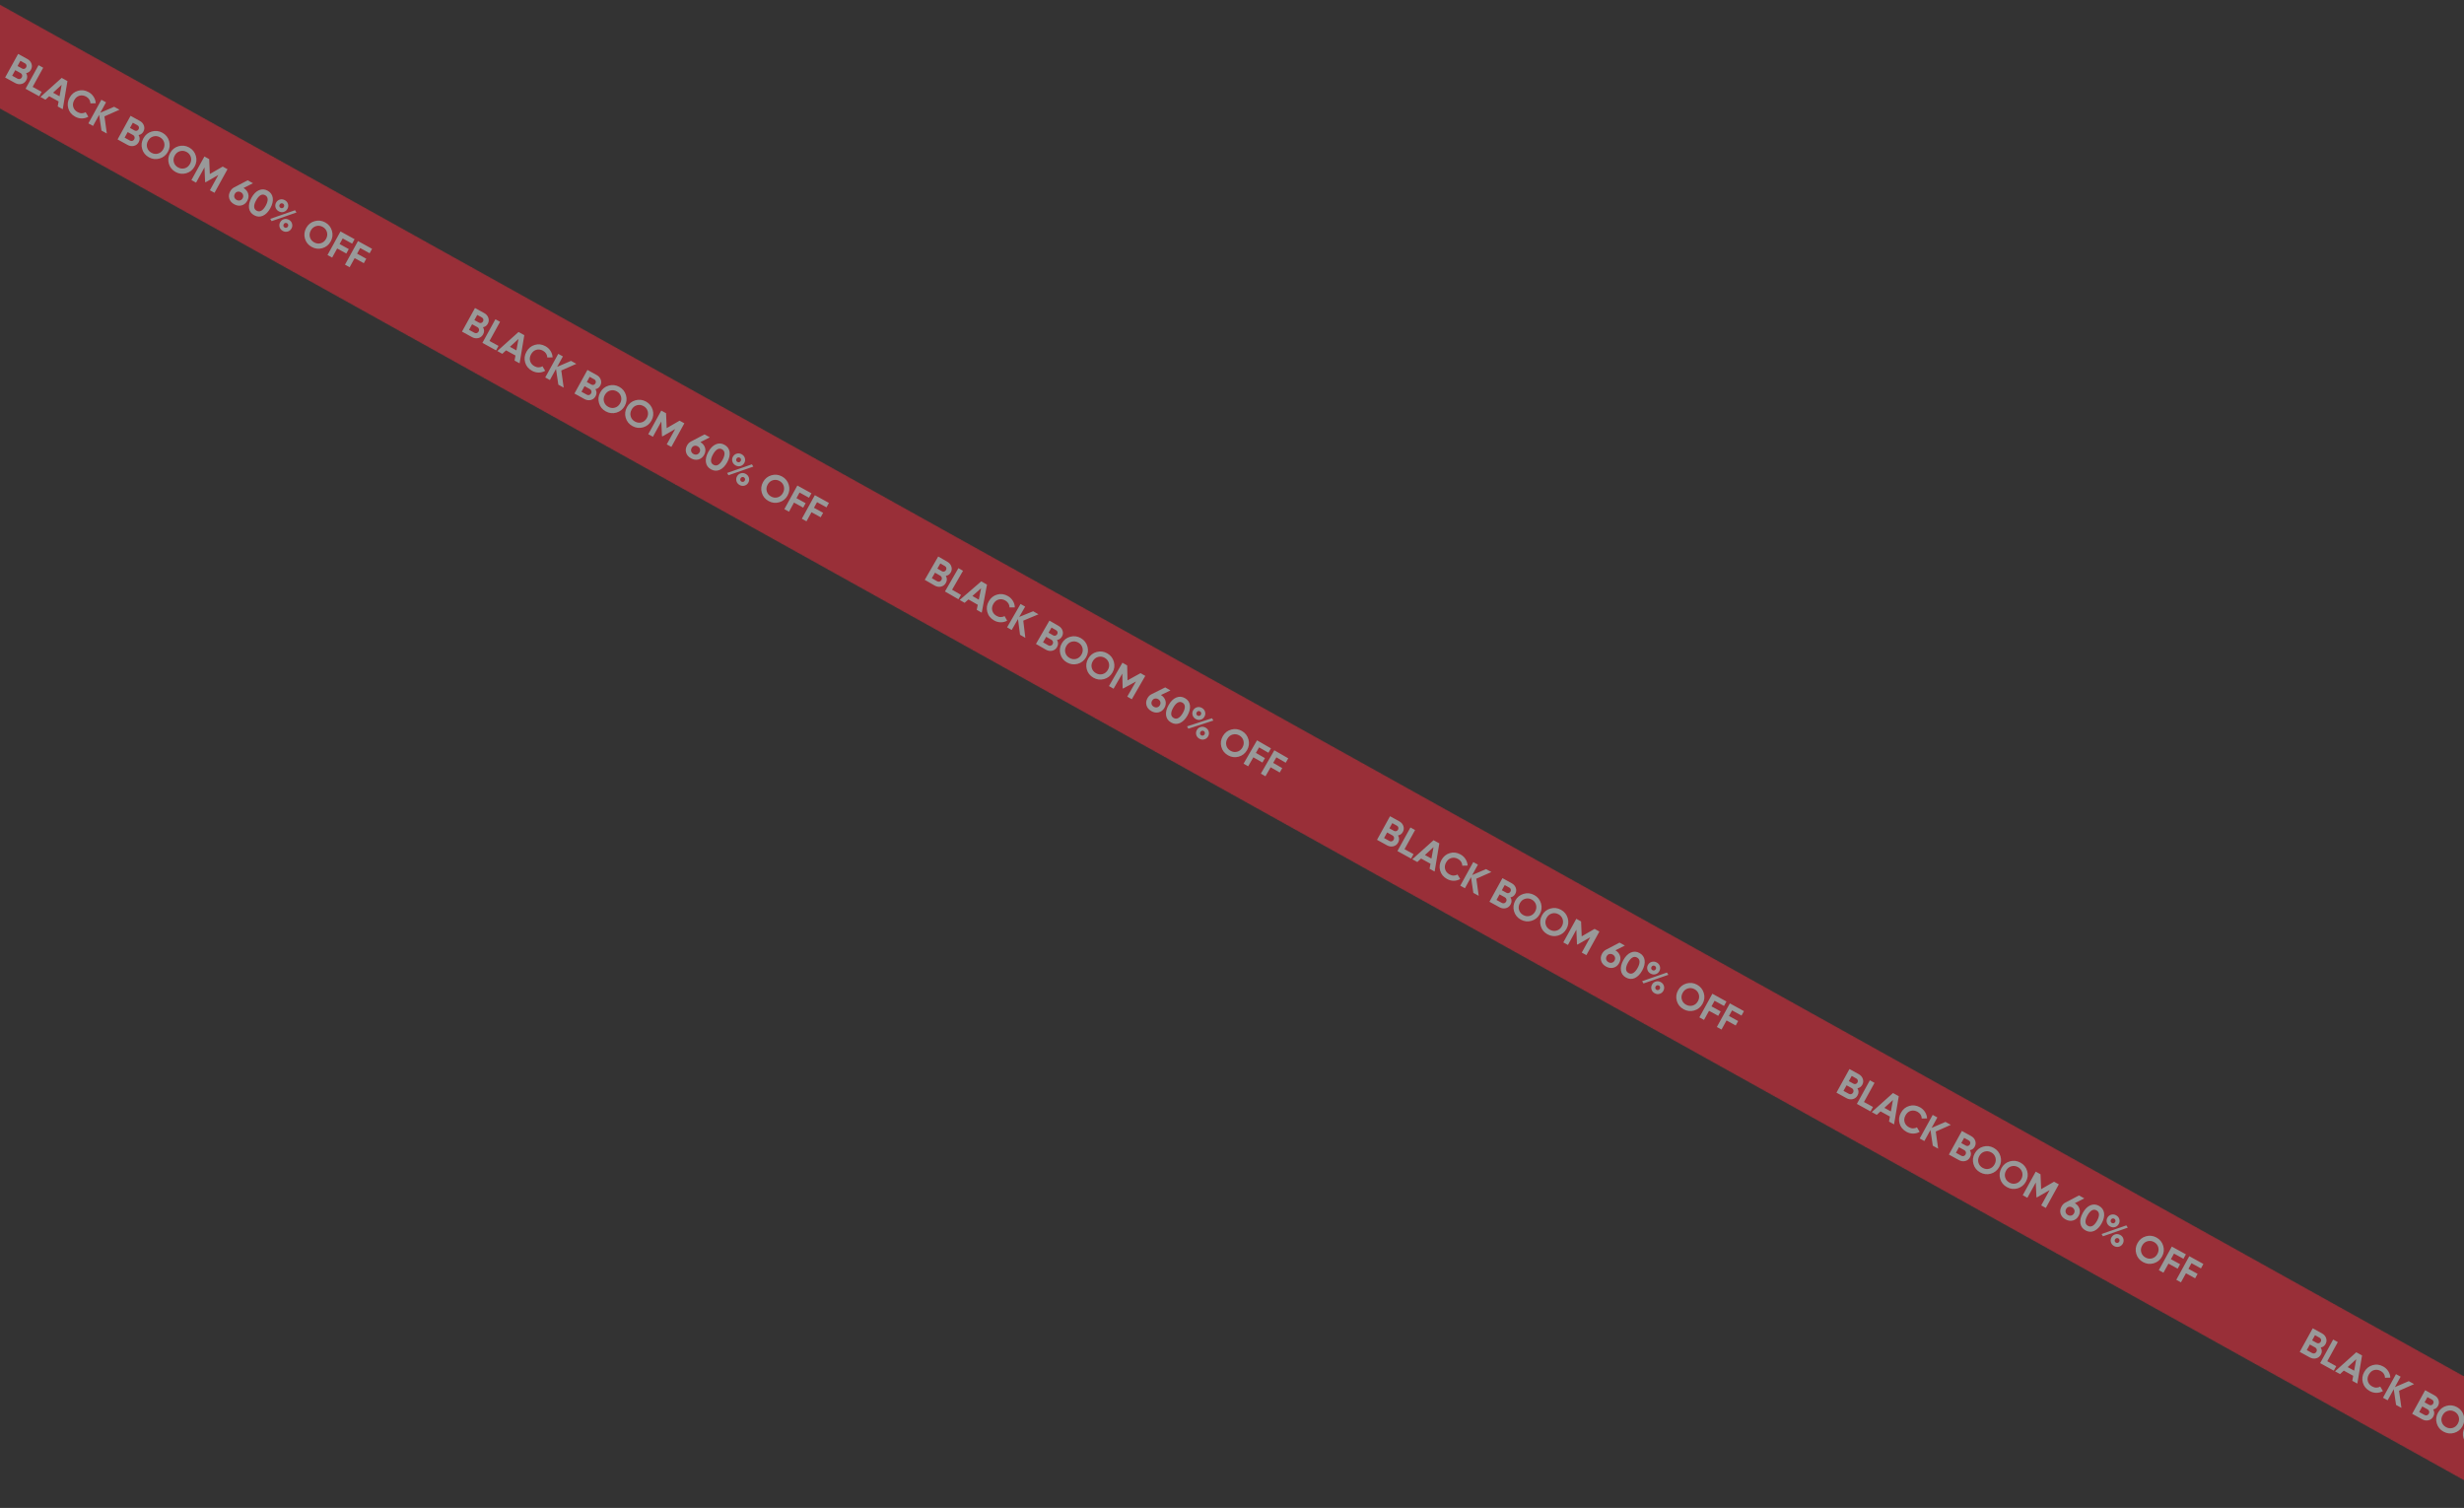 <svg width="1920" height="1175" viewBox="0 0 1920 1175" fill="none" xmlns="http://www.w3.org/2000/svg">
<rect x="0" y="0" width="1920" height="1175" fill="#333333" stroke="none"/>
<g clip-path="url(#clip0_8531_2089)">
<mask id="mask0_8531_2089" style="mask-type:luminance" maskUnits="userSpaceOnUse" x="-41" y="0" width="2033" height="1175">
<path d="M1991.49 1112.06L-6.258 0L-40.819 62.087L1956.93 1174.14L1991.49 1112.06Z" fill="white"/>
</mask>
<g mask="url(#mask0_8531_2089)">
<g opacity="0.5">
<path d="M1991.5 1112.06L-6.254 0L-40.815 62.087L1956.93 1174.14L1991.5 1112.06Z" fill="#FF2C3D"/>
<path d="M737.021 448.718C738.066 450.568 738.077 452.409 737.014 454.255C736.115 455.814 734.849 456.747 733.188 457.105C731.528 457.463 729.891 457.178 728.306 456.264L720.588 451.813L731.077 433.621L738.25 437.757C739.809 438.656 740.824 439.899 741.335 441.475C741.846 443.05 741.688 444.587 740.833 446.068C739.965 447.576 738.688 448.467 737.021 448.718ZM736.317 441.109L732.73 439.042L730.423 443.044L734.009 445.112C734.555 445.427 735.127 445.514 735.716 445.334C736.29 445.18 736.783 444.806 737.112 444.235C737.442 443.663 737.529 443.09 737.39 442.491C737.236 441.917 736.889 441.439 736.317 441.109ZM730.239 452.911C730.837 453.256 731.435 453.359 732.091 453.183C732.721 452.992 733.229 452.592 733.588 451.968C733.933 451.371 734.01 450.757 733.86 450.116C733.683 449.46 733.309 448.968 732.712 448.623L728.58 446.24L726.107 450.529L730.239 452.911ZM741.887 459.523L748.827 463.525L746.849 466.955L736.323 460.886L746.813 442.694L750.399 444.762L741.887 459.523ZM761.088 475.166L761.885 471.262L754.634 467.081L751.655 469.726L747.783 467.494L764.639 452.972L769.084 455.535L764.987 477.414L761.088 475.166ZM757.711 464.388L762.701 467.265L764.492 458.394L757.711 464.388ZM774.512 483.391C771.758 481.803 770.021 479.589 769.303 476.751C768.559 473.897 768.964 471.153 770.507 468.477C772.051 465.8 774.223 464.074 777.065 463.289C779.881 462.489 782.667 462.883 785.421 464.471C787.059 465.414 788.342 466.674 789.296 468.263C790.25 469.852 790.742 471.521 790.772 473.27L786.645 473.28C786.642 472.205 786.378 471.221 785.816 470.274C785.254 469.326 784.453 468.553 783.414 467.953C781.646 466.934 779.888 466.682 778.166 467.144C776.43 467.632 775.087 468.762 774.067 470.529C773.048 472.296 772.744 474.026 773.206 475.746C773.653 477.493 774.768 478.863 776.536 479.882C777.575 480.482 778.631 480.814 779.732 480.825C780.834 480.837 781.843 480.588 782.749 480.037L784.808 483.614C783.264 484.49 781.573 484.899 779.746 484.884C777.893 484.855 776.176 484.35 774.512 483.391ZM798.965 497.005L794.833 494.622L793.25 482.351L788.335 490.876L784.748 488.809L795.238 470.615L798.825 472.683L794.194 480.715L805.062 476.28L809.194 478.663L797.368 483.618L798.965 497.005ZM823.668 498.678C824.714 500.528 824.726 502.37 823.662 504.215C822.763 505.775 821.497 506.707 819.837 507.066C818.175 507.424 816.54 507.139 814.954 506.225L807.235 501.774L817.725 483.582L824.898 487.718C826.457 488.616 827.472 489.859 827.983 491.436C828.494 493.011 828.336 494.547 827.481 496.029C826.612 497.536 825.337 498.428 823.668 498.678ZM822.965 491.07L819.378 489.002L817.071 493.005L820.657 495.073C821.203 495.387 821.775 495.475 822.364 495.294C822.938 495.14 823.43 494.767 823.761 494.195C824.09 493.623 824.177 493.05 824.039 492.451C823.884 491.877 823.536 491.399 822.965 491.07ZM816.887 502.872C817.485 503.217 818.083 503.32 818.739 503.143C819.369 502.952 819.877 502.553 820.236 501.929C820.581 501.33 820.658 500.717 820.507 500.077C820.331 499.421 819.958 498.929 819.359 498.584L815.227 496.201L812.755 500.489L816.887 502.872ZM831.363 516.171C828.713 514.643 827.002 512.444 826.232 509.576C825.461 506.707 825.856 503.922 827.384 501.271C828.913 498.621 831.111 496.909 833.979 496.14C836.847 495.369 839.622 495.722 842.273 497.251C844.898 498.764 846.593 500.988 847.39 503.872C848.16 506.739 847.807 509.514 846.279 512.165C844.749 514.816 842.51 516.538 839.642 517.308C836.748 518.063 833.989 517.684 831.363 516.171ZM833.386 512.662C835.05 513.621 836.742 513.869 838.53 513.411C840.291 512.938 841.687 511.838 842.692 510.098C843.681 508.382 843.933 506.623 843.475 504.835C842.976 503.058 841.928 501.692 840.264 500.733C838.602 499.774 836.868 499.537 835.106 500.01C833.304 500.494 831.933 501.608 830.944 503.324C829.94 505.065 829.662 506.81 830.161 508.586C830.634 510.349 831.723 511.703 833.386 512.662ZM851.947 528.039C849.296 526.511 847.585 524.312 846.815 521.444C846.045 518.576 846.438 515.79 847.967 513.139C849.496 510.488 851.694 508.777 854.562 508.007C857.431 507.237 860.205 507.59 862.856 509.119C865.481 510.633 867.176 512.856 867.973 515.74C868.743 518.608 868.39 521.383 866.861 524.033C865.333 526.685 863.094 528.406 860.225 529.176C857.332 529.931 854.572 529.553 851.947 528.039ZM853.97 524.53C855.634 525.49 857.325 525.738 859.113 525.279C860.875 524.807 862.271 523.707 863.275 521.965C864.264 520.251 864.517 518.491 864.058 516.703C863.559 514.927 862.511 513.561 860.848 512.601C859.184 511.642 857.452 511.405 855.69 511.878C853.887 512.362 852.517 513.477 851.528 515.192C850.524 516.934 850.245 518.678 850.745 520.455C851.218 522.216 852.307 523.571 853.97 524.53ZM892.43 526.655L881.94 544.848L878.38 542.795L885.183 530.996L875.193 536.49L874.777 536.25L874.512 524.878L867.724 536.651L864.138 534.583L874.627 516.39L878.318 518.518L878.582 530.133L888.739 524.527L892.43 526.655ZM904.633 541.553C906.474 542.684 907.648 544.192 908.169 546.05C908.664 547.895 908.408 549.72 907.359 551.54C906.28 553.411 904.787 554.559 902.877 555.049C900.939 555.526 899.024 555.183 897.101 554.074C895.153 552.951 893.896 551.465 893.364 549.565C892.817 547.691 893.103 545.813 894.182 543.942C894.977 542.564 896.019 541.538 897.361 540.892L907.957 535.608L912.063 537.975L904.633 541.553ZM899.05 550.696C899.907 551.19 900.784 551.35 901.671 551.134C902.542 550.944 903.274 550.396 903.798 549.486C904.308 548.603 904.401 547.722 904.143 546.846C903.872 545.996 903.309 545.291 902.451 544.797C901.567 544.287 900.701 544.168 899.829 544.358C898.957 544.548 898.252 545.111 897.743 545.995C897.219 546.904 897.085 547.797 897.357 548.646C897.613 549.522 898.165 550.187 899.05 550.696ZM912.48 562.942C910.193 561.623 908.921 559.747 908.61 557.282C908.299 554.818 909.009 552.145 910.657 549.286C912.306 546.427 914.248 544.5 916.537 543.533C918.825 542.567 921.102 542.703 923.389 544.021C925.676 545.34 926.934 547.243 927.244 549.707C927.529 552.157 926.86 554.819 925.211 557.678C923.563 560.537 921.579 562.475 919.318 563.456C917.029 564.422 914.767 564.261 912.48 562.942ZM914.503 559.434C915.698 560.122 916.919 560.168 918.142 559.488C919.351 558.835 920.542 557.548 921.651 555.624C922.76 553.702 923.276 552.026 923.252 550.626C923.213 549.253 922.576 548.193 921.382 547.504C920.159 546.8 918.95 546.796 917.742 547.449C916.519 548.129 915.353 549.43 914.245 551.354C913.12 553.303 912.578 554.964 912.617 556.338C912.656 557.711 913.281 558.729 914.503 559.434ZM931.681 560.23C930.434 559.512 929.608 558.481 929.256 557.17C928.904 555.859 929.072 554.606 929.762 553.41C930.452 552.215 931.452 551.441 932.763 551.089C934.075 550.737 935.38 550.935 936.627 551.654C937.874 552.374 938.674 553.388 939.027 554.7C939.379 556.011 939.21 557.265 938.521 558.46C937.816 559.682 936.816 560.455 935.505 560.808C934.194 561.16 932.93 560.95 931.681 560.23ZM924.969 565.988L944.417 559.644L945.493 561.442L926.004 567.796L924.969 565.988ZM933.17 557.591C933.637 557.86 934.117 557.93 934.609 557.797C935.101 557.665 935.496 557.34 935.765 556.872C936.036 556.404 936.104 555.924 935.973 555.433C935.84 554.941 935.541 554.56 935.073 554.29C934.605 554.021 934.125 553.952 933.634 554.084C933.142 554.216 932.787 554.531 932.517 554.999C932.247 555.467 932.138 555.958 932.27 556.449C932.401 556.941 932.702 557.321 933.17 557.591ZM934.532 575.587C933.284 574.869 932.485 573.853 932.133 572.542C931.78 571.23 931.949 569.978 932.639 568.782C933.328 567.586 934.328 566.813 935.639 566.46C936.95 566.108 938.23 566.292 939.477 567.011C940.725 567.731 941.524 568.745 941.876 570.057C942.229 571.368 942.06 572.622 941.371 573.816C940.682 575.012 939.681 575.787 938.37 576.138C937.059 576.49 935.779 576.307 934.532 575.587ZM936.045 572.963C936.514 573.233 936.967 573.287 937.474 573.129C937.966 572.996 938.346 572.697 938.616 572.228C938.885 571.76 938.955 571.28 938.822 570.789C938.69 570.297 938.432 569.906 937.964 569.636C937.496 569.366 937.001 569.324 936.509 569.455C936.017 569.587 935.663 569.903 935.393 570.37C935.124 570.838 935.014 571.329 935.145 571.821C935.278 572.312 935.577 572.693 936.045 572.963ZM956.818 588.507C954.167 586.978 952.456 584.779 951.686 581.912C950.915 579.043 951.31 576.258 952.839 573.607C954.367 570.956 956.565 569.245 959.434 568.475C962.301 567.705 965.076 568.058 967.727 569.587C970.352 571.1 972.048 573.324 972.843 576.207C973.614 579.075 973.261 581.85 971.732 584.501C970.204 587.152 967.964 588.874 965.097 589.644C962.202 590.399 959.442 590.02 956.818 588.507ZM958.841 584.998C960.504 585.957 962.196 586.205 963.984 585.747C965.746 585.274 967.142 584.174 968.146 582.433C969.135 580.717 969.388 578.959 968.929 577.171C968.43 575.394 967.382 574.028 965.719 573.069C964.055 572.11 962.323 571.873 960.561 572.345C958.758 572.83 957.388 573.944 956.399 575.66C955.395 577.401 955.116 579.146 955.615 580.922C956.089 582.684 957.177 584.039 958.841 584.998ZM988.383 586.553L981.106 582.357L978.619 586.671L985.688 590.747L983.71 594.178L976.641 590.102L972.595 597.119L969.008 595.051L979.498 576.858L990.362 583.122L988.383 586.553ZM1001.86 594.323L994.583 590.127L992.096 594.441L999.16 598.518L997.187 601.948L990.118 597.872L986.072 604.889L982.485 602.821L992.975 584.629L1003.84 590.893L1001.86 594.323Z" fill="white"/>
<path d="M376.361 254.973C377.443 256.802 377.49 258.643 376.463 260.509C375.595 262.086 374.348 263.043 372.694 263.434C371.041 263.825 369.399 263.572 367.796 262.689L359.992 258.391L370.122 239.996L377.375 243.99C378.951 244.858 379.99 246.081 380.532 247.647C381.074 249.212 380.946 250.751 380.121 252.249C379.282 253.774 378.023 254.69 376.361 254.973ZM375.508 247.38L371.881 245.383L369.653 249.43L373.279 251.427C373.831 251.731 374.405 251.807 374.99 251.616C375.561 251.45 376.046 251.067 376.364 250.489C376.683 249.911 376.759 249.336 376.608 248.74C376.443 248.169 376.086 247.698 375.508 247.38ZM369.663 259.299C370.268 259.632 370.868 259.723 371.52 259.534C372.146 259.331 372.646 258.921 372.993 258.29C373.326 257.686 373.391 257.071 373.228 256.433C373.039 255.781 372.655 255.296 372.051 254.963L367.873 252.662L365.485 256.998L369.663 259.299ZM381.439 265.681L388.456 269.545L386.546 273.014L375.903 267.153L386.033 248.758L389.659 250.755L381.439 265.681ZM400.944 280.943L401.664 277.024L394.332 272.987L391.405 275.69L387.49 273.534L404.058 258.684L408.552 261.159L404.886 283.114L400.944 280.943ZM397.355 270.234L402.401 273.012L404.017 264.107L397.355 270.234ZM414.527 288.903C411.742 287.369 409.962 285.19 409.188 282.366C408.388 279.528 408.739 276.776 410.229 274.07C411.72 271.363 413.858 269.595 416.684 268.754C419.484 267.899 422.277 268.238 425.062 269.772C426.718 270.683 428.025 271.917 429.01 273.487C429.995 275.057 430.52 276.716 430.585 278.464L426.459 278.555C426.434 277.48 426.151 276.502 425.571 275.566C424.99 274.629 424.174 273.872 423.123 273.293C421.336 272.309 419.573 272.091 417.861 272.587C416.135 273.109 414.814 274.265 413.829 276.052C412.845 277.839 412.575 279.574 413.071 281.285C413.552 283.023 414.694 284.371 416.481 285.355C417.532 285.934 418.594 286.245 419.695 286.235C420.797 286.225 421.801 285.956 422.696 285.387L424.825 288.923C423.298 289.829 421.616 290.272 419.789 290.293C417.936 290.3 416.209 289.829 414.527 288.903ZM439.242 302.033L435.064 299.732L433.241 287.495L428.494 296.115L424.867 294.118L434.997 275.722L438.624 277.719L434.152 285.84L444.931 281.193L449.109 283.494L437.383 288.68L439.242 302.033ZM463.974 303.221C465.056 305.05 465.104 306.891 464.076 308.757C463.208 310.334 461.961 311.291 460.308 311.682C458.654 312.073 457.013 311.82 455.41 310.937L447.605 306.639L457.735 288.244L464.988 292.238C466.564 293.106 467.603 294.329 468.145 295.895C468.687 297.46 468.559 298.999 467.734 300.497C466.895 302.021 465.637 302.938 463.974 303.221ZM463.121 295.628L459.494 293.631L457.266 297.678L460.892 299.675C461.444 299.979 462.018 300.055 462.603 299.863C463.174 299.698 463.659 299.315 463.978 298.737C464.296 298.158 464.372 297.584 464.222 296.987C464.056 296.417 463.699 295.946 463.121 295.628ZM457.276 307.547C457.881 307.88 458.481 307.971 459.133 307.782C459.759 307.578 460.259 307.169 460.606 306.538C460.939 305.933 461.004 305.318 460.841 304.681C460.652 304.029 460.269 303.544 459.664 303.211L455.486 300.91L453.098 305.246L457.276 307.547ZM472.011 320.559C469.331 319.083 467.578 316.918 466.751 314.066C465.924 311.213 466.264 308.421 467.74 305.74C469.216 303.06 471.38 301.306 474.233 300.48C477.085 299.653 479.866 299.952 482.547 301.428C485.201 302.889 486.94 305.08 487.793 307.947C488.619 310.799 488.321 313.58 486.845 316.261C485.368 318.941 483.163 320.707 480.311 321.533C477.432 322.345 474.666 322.02 472.011 320.559ZM473.965 317.011C475.647 317.937 477.344 318.152 479.122 317.659C480.874 317.151 482.248 316.024 483.218 314.264C484.173 312.529 484.391 310.766 483.898 308.987C483.364 307.22 482.289 305.875 480.607 304.949C478.926 304.023 477.188 303.82 475.436 304.327C473.643 304.847 472.295 305.988 471.34 307.723C470.37 309.483 470.126 311.233 470.66 312.999C471.168 314.752 472.283 316.085 473.965 317.011ZM492.824 332.02C490.144 330.544 488.39 328.38 487.564 325.527C486.737 322.675 487.076 319.882 488.552 317.201C490.029 314.521 492.193 312.767 495.045 311.941C497.898 311.114 500.679 311.413 503.359 312.889C506.013 314.351 507.752 316.541 508.605 319.408C509.432 322.261 509.133 325.042 507.657 327.722C506.181 330.403 503.976 332.168 501.123 332.994C498.245 333.806 495.478 333.482 492.824 332.02ZM494.778 328.472C496.46 329.399 498.156 329.614 499.935 329.12C501.687 328.613 503.061 327.486 504.031 325.725C504.986 323.991 505.204 322.227 504.71 320.448C504.176 318.682 503.102 317.337 501.42 316.41C499.738 315.484 498.001 315.281 496.249 315.789C494.456 316.308 493.108 317.45 492.153 319.184C491.183 320.945 490.939 322.694 491.473 324.461C491.981 326.213 493.096 327.546 494.778 328.472ZM533.272 329.841L523.142 348.236L519.542 346.254L526.112 334.323L516.232 340.013L515.811 339.781L515.323 328.416L508.767 340.32L505.141 338.323L515.271 319.928L519.003 321.983L519.495 333.59L529.54 327.786L533.272 329.841ZM545.766 344.496C547.629 345.59 548.832 347.075 549.389 348.923C549.921 350.757 549.7 352.587 548.687 354.427C547.645 356.319 546.175 357.496 544.275 358.024C542.347 358.539 540.426 358.234 538.481 357.163C536.511 356.078 535.226 354.617 534.656 352.728C534.073 350.865 534.322 348.982 535.364 347.09C536.131 345.697 537.153 344.65 538.482 343.978L548.972 338.487L553.124 340.773L545.766 344.496ZM540.363 353.747C541.23 354.224 542.11 354.367 542.993 354.133C543.86 353.926 544.581 353.364 545.087 352.444C545.579 351.551 545.655 350.668 545.38 349.797C545.092 348.953 544.515 348.259 543.648 347.782C542.754 347.29 541.886 347.188 541.018 347.395C540.15 347.602 539.456 348.179 538.964 349.072C538.458 349.992 538.342 350.887 538.63 351.731C538.904 352.601 539.469 353.255 540.363 353.747ZM554.032 365.726C551.719 364.453 550.41 362.602 550.051 360.144C549.692 357.686 550.349 355 551.941 352.109C553.533 349.218 555.437 347.253 557.706 346.242C559.975 345.231 562.254 345.322 564.567 346.595C566.879 347.869 568.174 349.746 568.533 352.204C568.866 354.648 568.249 357.322 566.657 360.213C565.065 363.104 563.12 365.081 560.878 366.106C558.609 367.117 556.344 367 554.032 365.726ZM555.985 362.179C557.194 362.844 558.415 362.866 559.625 362.162C560.82 361.485 561.986 360.175 563.057 358.23C564.128 356.286 564.611 354.6 564.559 353.201C564.493 351.829 563.836 350.782 562.628 350.117C561.392 349.437 560.183 349.456 558.988 350.133C557.779 350.837 556.638 352.161 555.568 354.106C554.482 356.077 553.973 357.748 554.039 359.121C554.105 360.493 554.75 361.499 555.985 362.179ZM573.176 362.638C571.915 361.944 571.069 360.93 570.691 359.626C570.313 358.322 570.457 357.066 571.123 355.857C571.789 354.648 572.774 353.855 574.078 353.477C575.382 353.099 576.691 353.272 577.952 353.966C579.213 354.661 580.033 355.66 580.411 356.964C580.789 358.268 580.645 359.525 579.979 360.734C579.299 361.969 578.314 362.762 577.01 363.14C575.706 363.518 574.438 363.333 573.176 362.638ZM566.578 368.526L585.898 361.801L587.009 363.578L567.648 370.314L566.578 368.526ZM574.612 359.97C575.085 360.23 575.566 360.29 576.055 360.148C576.544 360.006 576.933 359.673 577.193 359.2C577.454 358.727 577.513 358.246 577.372 357.757C577.23 357.268 576.923 356.893 576.45 356.632C575.977 356.372 575.496 356.313 575.007 356.454C574.518 356.596 574.169 356.918 573.909 357.391C573.648 357.864 573.548 358.357 573.69 358.846C573.831 359.335 574.139 359.709 574.612 359.97ZM576.328 377.936C575.066 377.242 574.247 376.242 573.869 374.938C573.491 373.634 573.635 372.378 574.301 371.169C574.967 369.96 575.951 369.167 577.255 368.789C578.559 368.411 579.842 368.57 581.103 369.264C582.365 369.959 583.184 370.958 583.562 372.262C583.94 373.566 583.796 374.823 583.131 376.031C582.465 377.24 581.48 378.034 580.176 378.411C578.872 378.789 577.589 378.631 576.328 377.936ZM577.789 375.282C578.263 375.543 578.717 375.588 579.221 375.42C579.71 375.278 580.084 374.971 580.345 374.497C580.605 374.024 580.665 373.543 580.523 373.054C580.381 372.565 580.115 372.179 579.642 371.918C579.169 371.658 578.673 371.625 578.184 371.766C577.695 371.908 577.347 372.23 577.086 372.703C576.826 373.176 576.726 373.669 576.867 374.158C577.009 374.647 577.316 375.022 577.789 375.282ZM598.863 390.415C596.183 388.939 594.429 386.774 593.603 383.922C592.776 381.069 593.116 378.277 594.592 375.596C596.068 372.916 598.232 371.162 601.085 370.336C603.937 369.509 606.718 369.808 609.398 371.284C612.053 372.745 613.792 374.936 614.644 377.803C615.471 380.655 615.172 383.436 613.696 386.117C612.22 388.797 610.015 390.563 607.163 391.389C604.284 392.201 601.517 391.876 598.863 390.415ZM600.817 386.867C602.499 387.793 604.195 388.008 605.974 387.515C607.726 387.007 609.1 385.88 610.07 384.12C611.025 382.385 611.243 380.622 610.749 378.843C610.216 377.076 609.141 375.731 607.459 374.805C605.777 373.879 604.04 373.676 602.288 374.183C600.495 374.703 599.147 375.844 598.192 377.579C597.222 379.339 596.978 381.089 597.512 382.855C598.02 384.608 599.135 385.941 600.817 386.867ZM630.384 387.841L623.026 383.789L620.624 388.151L627.772 392.087L625.862 395.556L618.714 391.62L614.807 398.715L611.18 396.718L621.31 378.323L632.295 384.372L630.384 387.841ZM644.014 395.345L636.653 391.293L634.251 395.655L641.394 399.592L639.489 403.06L632.341 399.124L628.434 406.219L624.807 404.222L634.937 385.827L645.924 391.876L644.014 395.345Z" fill="white"/>
<path d="M20.369 56.977C21.451 58.806 21.498 60.647 20.471 62.513C19.603 64.09 18.356 65.047 16.702 65.438C15.049 65.829 13.407 65.576 11.804 64.693L4 60.395L14.13 42L21.383 45.994C22.959 46.862 23.998 48.085 24.54 49.651C25.082 51.216 24.954 52.755 24.129 54.253C23.29 55.778 22.031 56.694 20.369 56.977ZM19.516 49.384L15.889 47.387L13.661 51.434L17.287 53.431C17.839 53.735 18.413 53.811 18.998 53.62C19.569 53.454 20.054 53.071 20.372 52.493C20.691 51.915 20.767 51.34 20.616 50.744C20.451 50.173 20.094 49.702 19.516 49.384ZM13.671 61.303C14.276 61.636 14.876 61.727 15.528 61.538C16.154 61.335 16.654 60.925 17.001 60.294C17.334 59.69 17.399 59.075 17.236 58.437C17.047 57.785 16.663 57.3 16.059 56.967L11.881 54.666L9.493 59.002L13.671 61.303ZM25.447 67.685L32.464 71.549L30.554 75.018L19.911 69.157L30.041 50.762L33.667 52.759L25.447 67.685ZM44.952 82.947L45.672 79.028L38.34 74.991L35.413 77.694L31.498 75.538L48.066 60.688L52.56 63.163L48.894 85.118L44.952 82.947ZM41.363 72.238L46.409 75.016L48.025 66.111L41.363 72.238ZM58.535 90.907C55.75 89.373 53.97 87.194 53.196 84.37C52.396 81.532 52.747 78.78 54.237 76.074C55.728 73.367 57.866 71.599 60.692 70.758C63.492 69.903 66.285 70.242 69.07 71.776C70.726 72.687 72.033 73.921 73.018 75.491C74.003 77.061 74.528 78.72 74.593 80.468L70.467 80.559C70.442 79.484 70.159 78.506 69.579 77.57C68.998 76.633 68.182 75.876 67.131 75.297C65.344 74.313 63.581 74.095 61.869 74.591C60.143 75.113 58.822 76.269 57.837 78.056C56.853 79.843 56.583 81.578 57.079 83.289C57.56 85.027 58.702 86.375 60.489 87.359C61.54 87.938 62.602 88.249 63.703 88.239C64.805 88.229 65.809 87.96 66.704 87.391L68.833 90.927C67.306 91.833 65.624 92.276 63.797 92.297C61.944 92.304 60.217 91.833 58.535 90.907ZM83.25 104.037L79.072 101.736L77.249 89.499L72.502 98.119L68.875 96.122L79.005 77.726L82.632 79.723L78.16 87.844L88.939 83.197L93.117 85.498L81.391 90.684L83.25 104.037ZM107.982 105.225C109.064 107.054 109.112 108.895 108.084 110.761C107.216 112.338 105.969 113.295 104.316 113.686C102.662 114.077 101.021 113.824 99.418 112.941L91.613 108.643L101.743 90.248L108.996 94.242C110.572 95.11 111.611 96.333 112.153 97.899C112.695 99.464 112.567 101.003 111.742 102.501C110.903 104.025 109.645 104.942 107.982 105.225ZM107.129 97.632L103.502 95.635L101.274 99.682L104.9 101.679C105.452 101.983 106.026 102.059 106.611 101.867C107.182 101.702 107.667 101.319 107.986 100.741C108.304 100.162 108.38 99.588 108.23 98.991C108.064 98.421 107.707 97.95 107.129 97.632ZM101.284 109.551C101.889 109.884 102.489 109.975 103.141 109.786C103.767 109.582 104.267 109.173 104.614 108.542C104.947 107.937 105.012 107.322 104.849 106.685C104.66 106.033 104.277 105.548 103.672 105.215L99.494 102.914L97.106 107.25L101.284 109.551ZM116.019 122.563C113.339 121.087 111.586 118.922 110.759 116.07C109.932 113.217 110.272 110.425 111.748 107.744C113.224 105.064 115.388 103.31 118.241 102.484C121.093 101.657 123.874 101.956 126.555 103.432C129.209 104.893 130.948 107.084 131.801 109.951C132.627 112.803 132.329 115.584 130.853 118.265C129.376 120.945 127.171 122.711 124.319 123.537C121.44 124.349 118.674 124.024 116.019 122.563ZM117.973 119.015C119.655 119.941 121.352 120.156 123.13 119.663C124.882 119.155 126.256 118.028 127.226 116.268C128.181 114.533 128.399 112.77 127.906 110.991C127.372 109.224 126.297 107.879 124.615 106.953C122.934 106.027 121.196 105.824 119.444 106.331C117.651 106.851 116.303 107.992 115.348 109.727C114.378 111.487 114.134 113.237 114.668 115.003C115.176 116.756 116.291 118.089 117.973 119.015ZM136.832 134.024C134.152 132.548 132.398 130.384 131.572 127.531C130.745 124.679 131.084 121.886 132.56 119.205C134.037 116.525 136.201 114.771 139.053 113.945C141.906 113.118 144.687 113.417 147.367 114.893C150.021 116.355 151.76 118.545 152.613 121.412C153.44 124.265 153.141 127.046 151.665 129.726C150.189 132.407 147.984 134.172 145.131 134.998C142.253 135.81 139.486 135.486 136.832 134.024ZM138.786 130.476C140.468 131.403 142.164 131.618 143.943 131.124C145.695 130.617 147.069 129.49 148.039 127.729C148.994 125.995 149.212 124.231 148.718 122.452C148.184 120.686 147.11 119.341 145.428 118.414C143.746 117.488 142.009 117.285 140.257 117.793C138.464 118.312 137.116 119.454 136.161 121.188C135.191 122.949 134.947 124.698 135.481 126.465C135.989 128.217 137.104 129.55 138.786 130.476ZM177.28 131.845L167.15 150.24L163.55 148.258L170.12 136.327L160.24 142.017L159.819 141.785L159.331 130.42L152.775 142.324L149.149 140.327L159.279 121.932L163.011 123.987L163.503 135.594L173.548 129.79L177.28 131.845ZM189.774 146.5C191.637 147.594 192.84 149.079 193.397 150.927C193.929 152.761 193.708 154.591 192.695 156.431C191.653 158.323 190.183 159.5 188.283 160.028C186.355 160.543 184.434 160.238 182.489 159.167C180.519 158.082 179.234 156.621 178.664 154.732C178.081 152.869 178.33 150.986 179.372 149.094C180.139 147.701 181.161 146.654 182.49 145.982L192.98 140.491L197.132 142.777L189.774 146.5ZM184.371 155.751C185.238 156.228 186.118 156.371 187.001 156.137C187.868 155.93 188.589 155.368 189.095 154.448C189.587 153.555 189.663 152.672 189.388 151.801C189.1 150.957 188.523 150.263 187.656 149.786C186.762 149.294 185.894 149.192 185.026 149.399C184.158 149.606 183.464 150.183 182.972 151.076C182.466 151.996 182.35 152.891 182.638 153.735C182.912 154.605 183.477 155.259 184.371 155.751ZM198.04 167.73C195.727 166.457 194.418 164.606 194.059 162.148C193.7 159.69 194.357 157.004 195.949 154.113C197.541 151.222 199.445 149.257 201.714 148.246C203.983 147.235 206.262 147.326 208.575 148.599C210.887 149.873 212.182 151.75 212.541 154.208C212.874 156.652 212.257 159.326 210.665 162.217C209.073 165.108 207.128 167.085 204.886 168.11C202.617 169.121 200.352 169.004 198.04 167.73ZM199.993 164.183C201.202 164.848 202.423 164.87 203.633 164.166C204.828 163.489 205.994 162.179 207.065 160.234C208.136 158.29 208.619 156.604 208.567 155.205C208.501 153.833 207.844 152.786 206.636 152.121C205.4 151.441 204.191 151.46 202.996 152.137C201.787 152.841 200.646 154.165 199.576 156.11C198.49 158.081 197.981 159.752 198.047 161.125C198.113 162.497 198.758 163.503 199.993 164.183ZM217.184 164.642C215.923 163.948 215.077 162.934 214.699 161.63C214.321 160.326 214.465 159.07 215.131 157.861C215.797 156.652 216.782 155.859 218.086 155.481C219.39 155.103 220.699 155.276 221.96 155.97C223.221 156.665 224.041 157.664 224.419 158.968C224.797 160.272 224.653 161.529 223.987 162.738C223.307 163.973 222.322 164.766 221.018 165.144C219.714 165.522 218.446 165.337 217.184 164.642ZM210.586 170.53L229.906 163.805L231.017 165.582L211.656 172.318L210.586 170.53ZM218.62 161.974C219.093 162.234 219.574 162.294 220.063 162.152C220.552 162.01 220.941 161.677 221.201 161.204C221.462 160.731 221.521 160.25 221.38 159.761C221.238 159.272 220.931 158.897 220.458 158.636C219.985 158.376 219.504 158.317 219.015 158.458C218.526 158.6 218.177 158.922 217.917 159.395C217.656 159.868 217.556 160.361 217.698 160.85C217.839 161.339 218.147 161.713 218.62 161.974ZM220.336 179.94C219.074 179.246 218.255 178.246 217.877 176.942C217.499 175.638 217.643 174.382 218.309 173.173C218.975 171.964 219.959 171.171 221.263 170.793C222.567 170.415 223.85 170.574 225.111 171.268C226.373 171.963 227.192 172.962 227.57 174.266C227.948 175.57 227.804 176.827 227.139 178.035C226.473 179.244 225.488 180.038 224.184 180.415C222.88 180.793 221.597 180.635 220.336 179.94ZM221.797 177.286C222.271 177.547 222.725 177.592 223.229 177.424C223.718 177.282 224.092 176.975 224.353 176.501C224.613 176.028 224.673 175.547 224.531 175.058C224.389 174.569 224.123 174.183 223.65 173.922C223.177 173.662 222.681 173.629 222.192 173.77C221.703 173.912 221.355 174.234 221.094 174.707C220.834 175.18 220.734 175.673 220.875 176.162C221.017 176.651 221.324 177.026 221.797 177.286ZM242.871 192.419C240.191 190.943 238.437 188.778 237.611 185.926C236.784 183.073 237.124 180.281 238.6 177.6C240.076 174.92 242.24 173.166 245.093 172.34C247.945 171.513 250.726 171.812 253.406 173.288C256.061 174.749 257.8 176.94 258.652 179.807C259.479 182.659 259.18 185.44 257.704 188.121C256.228 190.801 254.023 192.567 251.171 193.393C248.292 194.205 245.525 193.88 242.871 192.419ZM244.825 188.871C246.507 189.797 248.203 190.012 249.982 189.519C251.734 189.011 253.108 187.884 254.078 186.124C255.033 184.389 255.251 182.626 254.757 180.847C254.224 179.08 253.149 177.735 251.467 176.809C249.785 175.883 248.048 175.68 246.296 176.187C244.503 176.707 243.155 177.848 242.2 179.583C241.23 181.343 240.986 183.093 241.52 184.859C242.028 186.612 243.143 187.945 244.825 188.871ZM274.392 189.845L267.034 185.793L264.632 190.155L271.78 194.091L269.87 197.56L262.722 193.624L258.815 200.719L255.188 198.722L265.318 180.327L276.303 186.376L274.392 189.845ZM288.022 197.349L280.661 193.297L278.259 197.659L285.402 201.596L283.497 205.064L276.349 201.128L272.442 208.223L268.815 206.226L278.945 187.831L289.932 193.88L288.022 197.349Z" fill="white"/>
<path d="M1089.37 650.977C1090.45 652.806 1090.49 654.647 1089.47 656.513C1088.6 658.09 1087.35 659.047 1085.7 659.438C1084.05 659.829 1082.4 659.575 1080.8 658.693L1073 654.395L1083.13 636L1090.38 639.994C1091.96 640.862 1092.99 642.085 1093.54 643.65C1094.08 645.216 1093.95 646.755 1093.13 648.253C1092.29 649.777 1091.03 650.694 1089.37 650.977ZM1088.51 643.384L1084.89 641.387L1082.66 645.433L1086.28 647.431C1086.84 647.734 1087.41 647.811 1087.99 647.619C1088.57 647.454 1089.05 647.071 1089.37 646.492C1089.69 645.914 1089.76 645.34 1089.61 644.743C1089.45 644.173 1089.09 643.702 1088.51 643.384ZM1082.67 655.303C1083.27 655.636 1083.87 655.727 1084.52 655.538C1085.15 655.334 1085.65 654.925 1086 654.294C1086.33 653.689 1086.39 653.074 1086.23 652.437C1086.04 651.785 1085.66 651.3 1085.06 650.967L1080.88 648.666L1078.49 653.002L1082.67 655.303ZM1094.44 661.685L1101.46 665.549L1099.55 669.018L1088.91 663.157L1099.04 644.762L1102.66 646.759L1094.44 661.685ZM1113.95 676.947L1114.67 673.028L1107.34 668.991L1104.41 671.694L1100.49 669.538L1117.06 654.688L1121.56 657.163L1117.89 679.118L1113.95 676.947ZM1110.36 666.237L1115.41 669.016L1117.02 660.111L1110.36 666.237ZM1127.53 684.906C1124.75 683.372 1122.97 681.194 1122.19 678.37C1121.39 675.532 1121.74 672.78 1123.23 670.073C1124.72 667.367 1126.86 665.599 1129.69 664.758C1132.49 663.902 1135.28 664.241 1138.07 665.775C1139.72 666.687 1141.03 667.921 1142.01 669.49C1143 671.06 1143.52 672.719 1143.59 674.467L1139.46 674.558C1139.44 673.483 1139.16 672.505 1138.58 671.569C1137.99 670.633 1137.18 669.876 1136.13 669.297C1134.34 668.313 1132.58 668.095 1130.87 668.591C1129.14 669.113 1127.82 670.269 1126.83 672.056C1125.85 673.843 1125.58 675.578 1126.08 677.289C1126.56 679.027 1127.7 680.375 1129.49 681.359C1130.54 681.938 1131.6 682.248 1132.7 682.238C1133.8 682.228 1134.81 681.96 1135.7 681.391L1137.83 684.926C1136.3 685.832 1134.62 686.276 1132.79 686.297C1130.94 686.304 1129.21 685.833 1127.53 684.906ZM1152.25 698.037L1148.07 695.736L1146.24 683.499L1141.5 692.118L1137.87 690.121L1148 671.726L1151.63 673.723L1147.16 681.843L1157.94 677.196L1162.11 679.497L1150.39 684.684L1152.25 698.037ZM1176.98 699.225C1178.06 701.053 1178.11 702.895 1177.08 704.761C1176.21 706.337 1174.97 707.295 1173.31 707.686C1171.66 708.076 1170.02 707.823 1168.41 706.94L1160.61 702.642L1170.74 684.247L1177.99 688.241C1179.57 689.11 1180.61 690.332 1181.15 691.898C1181.69 693.464 1181.56 695.003 1180.74 696.501C1179.9 698.025 1178.64 698.942 1176.98 699.225ZM1176.13 691.631L1172.5 689.634L1170.27 693.681L1173.9 695.678C1174.45 695.982 1175.02 696.059 1175.61 695.867C1176.18 695.702 1176.66 695.318 1176.98 694.74C1177.3 694.162 1177.38 693.588 1177.23 692.991C1177.06 692.42 1176.7 691.95 1176.13 691.631ZM1170.28 703.55C1170.89 703.883 1171.49 703.974 1172.14 703.785C1172.76 703.582 1173.26 703.172 1173.61 702.541C1173.94 701.937 1174.01 701.322 1173.85 700.684C1173.66 700.032 1173.27 699.547 1172.67 699.214L1168.49 696.913L1166.1 701.249L1170.28 703.55ZM1185.02 716.562C1182.34 715.086 1180.58 712.922 1179.76 710.069C1178.93 707.217 1179.27 704.424 1180.74 701.744C1182.22 699.063 1184.38 697.31 1187.24 696.483C1190.09 695.657 1192.87 695.955 1195.55 697.431C1198.21 698.893 1199.94 701.084 1200.8 703.951C1201.62 706.803 1201.33 709.584 1199.85 712.265C1198.37 714.945 1196.17 716.71 1193.32 717.537C1190.44 718.349 1187.67 718.024 1185.02 716.562ZM1186.97 713.015C1188.65 713.941 1190.35 714.156 1192.13 713.663C1193.88 713.155 1195.25 712.028 1196.22 710.267C1197.18 708.533 1197.4 706.769 1196.9 704.991C1196.37 703.224 1195.29 701.879 1193.61 700.953C1191.93 700.027 1190.19 699.823 1188.44 700.331C1186.65 700.85 1185.3 701.992 1184.34 703.726C1183.37 705.487 1183.13 707.236 1183.66 709.003C1184.17 710.755 1185.29 712.089 1186.97 713.015ZM1205.83 728.024C1203.15 726.548 1201.39 724.383 1200.57 721.531C1199.74 718.678 1200.08 715.885 1201.56 713.205C1203.03 710.525 1205.2 708.771 1208.05 707.945C1210.9 707.118 1213.68 707.417 1216.36 708.893C1219.02 710.354 1220.76 712.545 1221.61 715.412C1222.44 718.264 1222.14 721.045 1220.66 723.726C1219.19 726.406 1216.98 728.172 1214.13 728.998C1211.25 729.81 1208.48 729.485 1205.83 728.024ZM1207.78 724.476C1209.46 725.402 1211.16 725.617 1212.94 725.124C1214.69 724.616 1216.07 723.489 1217.04 721.729C1217.99 719.994 1218.21 718.231 1217.71 716.452C1217.18 714.685 1216.11 713.34 1214.42 712.414C1212.74 711.488 1211.01 711.285 1209.25 711.792C1207.46 712.312 1206.11 713.453 1205.16 715.188C1204.19 716.948 1203.94 718.698 1204.48 720.464C1204.99 722.217 1206.1 723.55 1207.78 724.476ZM1246.28 725.845L1236.15 744.24L1232.55 742.257L1239.12 730.327L1229.24 736.017L1228.82 735.785L1228.33 724.42L1221.77 736.324L1218.15 734.327L1228.28 715.932L1232.01 717.987L1232.5 729.594L1242.54 723.79L1246.28 725.845ZM1258.77 740.499C1260.63 741.594 1261.84 743.078 1262.39 744.926C1262.93 746.76 1262.7 748.591 1261.69 750.43C1260.65 752.323 1259.18 753.499 1257.28 754.028C1255.35 754.542 1253.43 754.238 1251.49 753.167C1249.51 752.081 1248.23 750.62 1247.66 748.731C1247.08 746.869 1247.33 744.985 1248.37 743.093C1249.14 741.701 1250.16 740.654 1251.49 739.981L1261.98 734.49L1266.13 736.777L1258.77 740.499ZM1253.37 749.75C1254.23 750.228 1255.11 750.37 1256 750.137C1256.86 749.93 1257.59 749.368 1258.09 748.448C1258.58 747.554 1258.66 746.671 1258.38 745.801C1258.1 744.957 1257.52 744.263 1256.65 743.785C1255.76 743.293 1254.89 743.192 1254.02 743.399C1253.15 743.606 1252.46 744.183 1251.97 745.076C1251.46 745.996 1251.35 746.891 1251.63 747.735C1251.91 748.605 1252.47 749.258 1253.37 749.75ZM1267.04 761.73C1264.72 760.457 1263.41 758.605 1263.06 756.147C1262.7 753.689 1263.35 751.003 1264.95 748.113C1266.54 745.222 1268.44 743.257 1270.71 742.246C1272.98 741.235 1275.26 741.326 1277.57 742.599C1279.88 743.873 1281.18 745.75 1281.54 748.208C1281.87 750.652 1281.25 753.326 1279.66 756.217C1278.07 759.107 1276.12 761.084 1273.88 762.11C1271.61 763.12 1269.35 763.003 1267.04 761.73ZM1268.99 758.182C1270.2 758.848 1271.42 758.87 1272.63 758.166C1273.82 757.488 1274.99 756.179 1276.06 754.234C1277.13 752.289 1277.62 750.603 1277.56 749.205C1277.5 747.833 1276.84 746.786 1275.63 746.12C1274.4 745.44 1273.19 745.459 1271.99 746.137C1270.78 746.841 1269.64 748.165 1268.57 750.11C1267.49 752.08 1266.98 753.752 1267.04 755.124C1267.11 756.496 1267.75 757.502 1268.99 758.182ZM1286.18 758.642C1284.92 757.947 1284.07 756.934 1283.7 755.63C1283.32 754.326 1283.46 753.069 1284.13 751.86C1284.79 750.652 1285.78 749.858 1287.08 749.48C1288.39 749.103 1289.69 749.275 1290.96 749.97C1292.22 750.665 1293.04 751.664 1293.42 752.968C1293.79 754.272 1293.65 755.528 1292.98 756.737C1292.3 757.972 1291.32 758.766 1290.01 759.144C1288.71 759.521 1287.44 759.337 1286.18 758.642ZM1279.58 764.529L1298.9 757.805L1300.01 759.581L1280.65 766.317L1279.58 764.529ZM1287.62 755.973C1288.09 756.234 1288.57 756.293 1289.06 756.152C1289.55 756.01 1289.94 755.676 1290.2 755.203C1290.46 754.73 1290.52 754.249 1290.38 753.76C1290.23 753.271 1289.93 752.897 1289.45 752.636C1288.98 752.376 1288.5 752.316 1288.01 752.458C1287.52 752.6 1287.17 752.921 1286.91 753.394C1286.65 753.867 1286.55 754.36 1286.69 754.849C1286.84 755.338 1287.14 755.713 1287.62 755.973ZM1289.33 773.94C1288.07 773.245 1287.25 772.246 1286.87 770.942C1286.5 769.638 1286.64 768.381 1287.31 767.173C1287.97 765.964 1288.96 765.171 1290.26 764.793C1291.56 764.415 1292.85 764.573 1294.11 765.268C1295.37 765.963 1296.19 766.962 1296.57 768.266C1296.94 769.57 1296.8 770.826 1296.13 772.035C1295.47 773.244 1294.48 774.037 1293.18 774.415C1291.88 774.793 1290.59 774.635 1289.33 773.94ZM1290.79 771.286C1291.27 771.546 1291.72 771.591 1292.23 771.423C1292.71 771.281 1293.09 770.974 1293.35 770.501C1293.61 770.028 1293.67 769.547 1293.53 769.058C1293.39 768.569 1293.12 768.183 1292.65 767.922C1292.17 767.662 1291.68 767.628 1291.19 767.77C1290.7 767.912 1290.35 768.234 1290.09 768.707C1289.83 769.18 1289.73 769.672 1289.87 770.161C1290.01 770.65 1290.32 771.025 1290.79 771.286ZM1311.87 786.418C1309.19 784.942 1307.43 782.778 1306.61 779.925C1305.78 777.073 1306.12 774.28 1307.6 771.6C1309.07 768.919 1311.24 767.166 1314.09 766.339C1316.94 765.513 1319.72 765.811 1322.4 767.287C1325.06 768.749 1326.8 770.94 1327.65 773.807C1328.48 776.659 1328.18 779.44 1326.7 782.12C1325.22 784.801 1323.02 786.566 1320.17 787.393C1317.29 788.205 1314.52 787.88 1311.87 786.418ZM1313.82 782.871C1315.5 783.797 1317.2 784.012 1318.98 783.519C1320.73 783.011 1322.1 781.884 1323.07 780.123C1324.03 778.389 1324.25 776.625 1323.75 774.847C1323.22 773.08 1322.15 771.735 1320.46 770.809C1318.78 769.883 1317.04 769.679 1315.29 770.187C1313.5 770.706 1312.15 771.848 1311.2 773.582C1310.23 775.343 1309.98 777.092 1310.52 778.859C1311.02 780.611 1312.14 781.945 1313.82 782.871ZM1343.39 783.844L1336.03 779.792L1333.63 784.155L1340.78 788.091L1338.87 791.56L1331.72 787.623L1327.81 794.719L1324.18 792.722L1334.31 774.327L1345.3 780.376L1343.39 783.844ZM1357.02 791.349L1349.66 787.297L1347.26 791.659L1354.4 795.595L1352.49 799.064L1345.35 795.128L1341.44 802.223L1337.81 800.226L1347.94 781.831L1358.93 787.88L1357.02 791.349Z" fill="white"/>
<path d="M1447.37 847.978C1448.45 849.807 1448.5 851.648 1447.47 853.514C1446.6 855.09 1445.35 856.048 1443.7 856.439C1442.05 856.83 1440.41 856.576 1438.8 855.694L1431 851.396L1441.13 833L1448.38 836.994C1449.96 837.863 1451 839.086 1451.54 840.651C1452.08 842.217 1451.95 843.756 1451.13 845.254C1450.29 846.778 1449.03 847.695 1447.37 847.978ZM1446.51 840.384L1442.89 838.387L1440.66 842.434L1444.29 844.431C1444.84 844.735 1445.41 844.812 1446 844.62C1446.57 844.455 1447.05 844.071 1447.37 843.493C1447.69 842.915 1447.77 842.341 1447.61 841.744C1447.45 841.174 1447.09 840.703 1446.51 840.384ZM1440.67 852.304C1441.27 852.636 1441.87 852.727 1442.53 852.539C1443.15 852.335 1443.65 851.925 1444 851.295C1444.33 850.69 1444.4 850.075 1444.23 849.438C1444.05 848.786 1443.66 848.3 1443.06 847.968L1438.88 845.667L1436.49 850.003L1440.67 852.304ZM1452.45 858.686L1459.46 862.55L1457.55 866.018L1446.91 860.158L1457.04 841.762L1460.67 843.759L1452.45 858.686ZM1471.95 873.948L1472.67 870.029L1465.34 865.991L1462.41 868.695L1458.5 866.538L1475.06 851.689L1479.56 854.163L1475.89 876.119L1471.95 873.948ZM1468.36 863.238L1473.41 866.017L1475.02 857.112L1468.36 863.238ZM1485.53 881.907C1482.75 880.373 1480.97 878.194 1480.19 875.371C1479.39 872.533 1479.74 869.781 1481.24 867.074C1482.73 864.367 1484.86 862.599 1487.69 861.758C1490.49 860.903 1493.28 861.242 1496.07 862.776C1497.72 863.688 1499.03 864.921 1500.02 866.491C1501 868.061 1501.53 869.72 1501.59 871.468L1497.46 871.559C1497.44 870.484 1497.16 869.506 1496.58 868.57C1496 867.634 1495.18 866.876 1494.13 866.298C1492.34 865.313 1490.58 865.096 1488.87 865.592C1487.14 866.114 1485.82 867.27 1484.84 869.057C1483.85 870.844 1483.58 872.578 1484.08 874.29C1484.56 876.028 1485.7 877.375 1487.49 878.36C1488.54 878.938 1489.6 879.249 1490.7 879.239C1491.8 879.229 1492.81 878.96 1493.7 878.392L1495.83 881.927C1494.3 882.833 1492.62 883.277 1490.8 883.298C1488.94 883.305 1487.22 882.833 1485.53 881.907ZM1510.25 895.038L1506.07 892.737L1504.25 880.5L1499.5 889.119L1495.87 887.122L1506 868.727L1509.63 870.724L1505.16 878.844L1515.94 874.197L1520.12 876.498L1508.39 881.685L1510.25 895.038ZM1534.98 896.225C1536.06 898.054 1536.11 899.896 1535.08 901.761C1534.21 903.338 1532.97 904.296 1531.31 904.686C1529.66 905.077 1528.02 904.824 1526.42 903.941L1518.61 899.643L1528.74 881.248L1535.99 885.242C1537.57 886.11 1538.61 887.333 1539.15 888.899C1539.69 890.465 1539.57 892.004 1538.74 893.502C1537.9 895.026 1536.64 895.942 1534.98 896.225ZM1534.13 888.632L1530.5 886.635L1528.27 890.682L1531.9 892.679C1532.45 892.983 1533.02 893.059 1533.61 892.868C1534.18 892.703 1534.67 892.319 1534.98 891.741C1535.3 891.163 1535.38 890.588 1535.23 889.992C1535.06 889.421 1534.71 888.95 1534.13 888.632ZM1528.28 900.551C1528.89 900.884 1529.49 900.975 1530.14 900.786C1530.77 900.583 1531.26 900.173 1531.61 899.542C1531.95 898.938 1532.01 898.323 1531.85 897.685C1531.66 897.033 1531.27 896.548 1530.67 896.215L1526.49 893.914L1524.1 898.25L1528.28 900.551ZM1543.02 913.563C1540.34 912.087 1538.58 909.923 1537.76 907.07C1536.93 904.218 1537.27 901.425 1538.75 898.745C1540.22 896.064 1542.39 894.311 1545.24 893.484C1548.09 892.658 1550.87 892.956 1553.55 894.432C1556.21 895.894 1557.95 898.084 1558.8 900.951C1559.63 903.804 1559.33 906.585 1557.85 909.265C1556.37 911.946 1554.17 913.711 1551.32 914.538C1548.44 915.35 1545.67 915.025 1543.02 913.563ZM1544.97 910.016C1546.65 910.942 1548.35 911.157 1550.13 910.664C1551.88 910.156 1553.25 909.029 1554.22 907.268C1555.18 905.534 1555.4 903.77 1554.9 901.992C1554.37 900.225 1553.3 898.88 1551.61 897.954C1549.93 897.027 1548.19 896.824 1546.44 897.332C1544.65 897.851 1543.3 898.993 1542.35 900.727C1541.38 902.488 1541.13 904.237 1541.67 906.004C1542.17 907.756 1543.29 909.089 1544.97 910.016ZM1563.83 925.024C1561.15 923.548 1559.4 921.384 1558.57 918.532C1557.74 915.679 1558.08 912.886 1559.56 910.206C1561.03 907.525 1563.2 905.772 1566.05 904.945C1568.9 904.119 1571.69 904.417 1574.37 905.894C1577.02 907.355 1578.76 909.546 1579.61 912.413C1580.44 915.265 1580.14 918.046 1578.66 920.727C1577.19 923.407 1574.98 925.172 1572.13 925.999C1569.25 926.811 1566.48 926.486 1563.83 925.024ZM1565.78 921.477C1567.47 922.403 1569.16 922.618 1570.94 922.125C1572.69 921.617 1574.07 920.49 1575.04 918.73C1575.99 916.995 1576.21 915.231 1575.72 913.453C1575.18 911.686 1574.11 910.341 1572.43 909.415C1570.74 908.489 1569.01 908.285 1567.25 908.793C1565.46 909.313 1564.11 910.454 1563.16 912.188C1562.19 913.949 1561.95 915.698 1562.48 917.465C1562.99 919.217 1564.1 920.551 1565.78 921.477ZM1604.28 922.846L1594.15 941.241L1590.55 939.258L1597.12 927.328L1587.24 933.017L1586.82 932.786L1586.33 921.421L1579.77 933.325L1576.15 931.328L1586.28 912.933L1590.01 914.988L1590.5 926.595L1600.55 920.791L1604.28 922.846ZM1616.77 937.5C1618.63 938.595 1619.84 940.079 1620.4 941.927C1620.93 943.761 1620.71 945.592 1619.69 947.431C1618.65 949.323 1617.18 950.5 1615.28 951.029C1613.35 951.543 1611.43 951.238 1609.49 950.168C1607.52 949.082 1606.23 947.621 1605.66 945.732C1605.08 943.87 1605.33 941.986 1606.37 940.094C1607.14 938.701 1608.16 937.654 1609.49 936.982L1619.98 931.491L1624.13 933.778L1616.77 937.5ZM1611.37 946.751C1612.24 947.229 1613.12 947.371 1614 947.138C1614.87 946.931 1615.59 946.368 1616.09 945.449C1616.59 944.555 1616.66 943.672 1616.39 942.802C1616.1 941.958 1615.52 941.264 1614.65 940.786C1613.76 940.294 1612.89 940.192 1612.02 940.4C1611.16 940.607 1610.46 941.183 1609.97 942.077C1609.46 942.997 1609.35 943.892 1609.64 944.736C1609.91 945.606 1610.48 946.259 1611.37 946.751ZM1625.04 958.731C1622.73 957.457 1621.42 955.606 1621.06 953.148C1620.7 950.69 1621.36 948.004 1622.95 945.113C1624.54 942.223 1626.44 940.257 1628.71 939.247C1630.98 938.236 1633.26 938.326 1635.57 939.6C1637.89 940.873 1639.18 942.751 1639.54 945.209C1639.87 947.652 1639.26 950.327 1637.66 953.217C1636.07 956.108 1634.13 958.085 1631.88 959.11C1629.61 960.121 1627.35 960.004 1625.04 958.731ZM1626.99 955.183C1628.2 955.849 1629.42 955.871 1630.63 955.167C1631.83 954.489 1632.99 953.179 1634.06 951.235C1635.13 949.29 1635.62 947.604 1635.57 946.206C1635.5 944.833 1634.84 943.787 1633.63 943.121C1632.4 942.441 1631.19 942.46 1629.99 943.138C1628.78 943.842 1627.64 945.166 1626.57 947.11C1625.49 949.081 1624.98 950.753 1625.05 952.125C1625.11 953.497 1625.76 954.503 1626.99 955.183ZM1644.18 955.643C1642.92 954.948 1642.08 953.934 1641.7 952.63C1641.32 951.326 1641.46 950.07 1642.13 948.861C1642.79 947.652 1643.78 946.859 1645.08 946.481C1646.39 946.103 1647.7 946.276 1648.96 946.971C1650.22 947.666 1651.04 948.665 1651.42 949.969C1651.79 951.273 1651.65 952.529 1650.99 953.738C1650.3 954.973 1649.32 955.767 1648.02 956.144C1646.71 956.522 1645.44 956.338 1644.18 955.643ZM1637.58 961.53L1656.9 954.806L1658.02 956.582L1638.65 963.318L1637.58 961.53ZM1645.62 952.974C1646.09 953.235 1646.57 953.294 1647.06 953.152C1647.55 953.011 1647.94 952.677 1648.2 952.204C1648.46 951.731 1648.52 951.25 1648.38 950.761C1648.24 950.272 1647.93 949.897 1647.46 949.637C1646.98 949.376 1646.5 949.317 1646.01 949.459C1645.52 949.6 1645.18 949.922 1644.91 950.395C1644.65 950.868 1644.55 951.361 1644.7 951.85C1644.84 952.339 1645.14 952.714 1645.62 952.974ZM1647.33 970.941C1646.07 970.246 1645.25 969.247 1644.88 967.943C1644.5 966.639 1644.64 965.382 1645.31 964.173C1645.97 962.965 1646.96 962.171 1648.26 961.793C1649.57 961.416 1650.85 961.574 1652.11 962.269C1653.37 962.963 1654.19 963.963 1654.57 965.267C1654.95 966.571 1654.8 967.827 1654.14 969.036C1653.47 970.245 1652.49 971.038 1651.18 971.416C1649.88 971.794 1648.6 971.635 1647.33 970.941ZM1648.8 968.287C1649.27 968.547 1649.72 968.592 1650.23 968.424C1650.72 968.282 1651.09 967.975 1651.35 967.502C1651.61 967.029 1651.67 966.548 1651.53 966.059C1651.39 965.57 1651.12 965.183 1650.65 964.923C1650.17 964.662 1649.68 964.629 1649.19 964.771C1648.7 964.913 1648.35 965.234 1648.09 965.707C1647.83 966.18 1647.73 966.673 1647.87 967.162C1648.02 967.651 1648.32 968.026 1648.8 968.287ZM1669.87 983.419C1667.19 981.943 1665.44 979.779 1664.61 976.926C1663.78 974.074 1664.12 971.281 1665.6 968.601C1667.07 965.92 1669.24 964.167 1672.09 963.34C1674.94 962.514 1677.72 962.812 1680.4 964.288C1683.06 965.75 1684.8 967.94 1685.65 970.807C1686.48 973.66 1686.18 976.441 1684.7 979.121C1683.23 981.802 1681.02 983.567 1678.17 984.394C1675.29 985.206 1672.52 984.881 1669.87 983.419ZM1671.82 979.872C1673.5 980.798 1675.2 981.013 1676.98 980.52C1678.73 980.012 1680.11 978.885 1681.08 977.124C1682.03 975.39 1682.25 973.626 1681.76 971.848C1681.22 970.081 1680.15 968.736 1678.47 967.81C1676.78 966.883 1675.05 966.68 1673.29 967.188C1671.5 967.707 1670.15 968.849 1669.2 970.583C1668.23 972.344 1667.98 974.093 1668.52 975.86C1669.03 977.612 1670.14 978.945 1671.82 979.872ZM1701.39 980.845L1694.03 976.793L1691.63 981.155L1698.78 985.092L1696.87 988.561L1689.72 984.624L1685.81 991.72L1682.19 989.722L1692.32 971.327L1703.3 977.376L1701.39 980.845ZM1715.02 988.349L1707.66 984.297L1705.26 988.66L1712.41 992.596L1710.49 996.065L1703.35 992.129L1699.44 999.224L1695.81 997.227L1705.94 978.832L1716.93 984.881L1715.02 988.349Z" fill="white"/>
<path d="M1808.37 1049.98C1809.45 1051.81 1809.5 1053.65 1808.47 1055.51C1807.6 1057.09 1806.35 1058.05 1804.7 1058.44C1803.05 1058.83 1801.41 1058.58 1799.8 1057.69L1792 1053.4L1802.13 1035L1809.38 1038.99C1810.96 1039.86 1812 1041.09 1812.54 1042.65C1813.08 1044.22 1812.95 1045.76 1812.13 1047.25C1811.29 1048.78 1810.03 1049.7 1808.37 1049.98ZM1807.51 1042.38L1803.89 1040.39L1801.66 1044.43L1805.29 1046.43C1805.84 1046.74 1806.41 1046.81 1807 1046.62C1807.57 1046.45 1808.05 1046.07 1808.37 1045.49C1808.69 1044.91 1808.77 1044.34 1808.61 1043.74C1808.45 1043.17 1808.09 1042.7 1807.51 1042.38ZM1801.67 1054.3C1802.27 1054.64 1802.87 1054.73 1803.53 1054.54C1804.15 1054.34 1804.65 1053.92 1805 1053.29C1805.33 1052.69 1805.4 1052.07 1805.23 1051.44C1805.05 1050.79 1804.66 1050.3 1804.06 1049.97L1799.88 1047.67L1797.49 1052L1801.67 1054.3ZM1813.45 1060.69L1820.46 1064.55L1818.55 1068.02L1807.91 1062.16L1818.04 1043.76L1821.67 1045.76L1813.45 1060.69ZM1832.95 1075.95L1833.67 1072.03L1826.34 1067.99L1823.41 1070.7L1819.5 1068.54L1836.06 1053.69L1840.56 1056.16L1836.89 1078.12L1832.95 1075.95ZM1829.36 1065.24L1834.41 1068.02L1836.02 1059.11L1829.36 1065.24ZM1846.53 1083.91C1843.75 1082.37 1841.97 1080.19 1841.19 1077.37C1840.39 1074.53 1840.74 1071.78 1842.24 1069.07C1843.73 1066.37 1845.86 1064.6 1848.69 1063.76C1851.49 1062.9 1854.28 1063.24 1857.07 1064.78C1858.72 1065.69 1860.03 1066.92 1861.02 1068.49C1862 1070.06 1862.53 1071.72 1862.59 1073.47L1858.46 1073.56C1858.44 1072.48 1858.16 1071.51 1857.58 1070.57C1857 1069.63 1856.18 1068.88 1855.13 1068.3C1853.34 1067.31 1851.58 1067.1 1849.87 1067.59C1848.14 1068.11 1846.82 1069.27 1845.84 1071.06C1844.85 1072.84 1844.58 1074.58 1845.08 1076.29C1845.56 1078.03 1846.7 1079.37 1848.49 1080.36C1849.54 1080.94 1850.6 1081.25 1851.7 1081.24C1852.8 1081.23 1853.81 1080.96 1854.7 1080.39L1856.83 1083.93C1855.3 1084.83 1853.62 1085.28 1851.8 1085.3C1849.94 1085.31 1848.22 1084.83 1846.53 1083.91ZM1871.25 1097.04L1867.07 1094.74L1865.25 1082.5L1860.5 1091.12L1856.87 1089.12L1867 1070.73L1870.63 1072.72L1866.16 1080.84L1876.94 1076.2L1881.12 1078.5L1869.39 1083.68L1871.25 1097.04ZM1895.98 1098.23C1897.06 1100.05 1897.11 1101.9 1896.08 1103.76C1895.21 1105.34 1893.97 1106.3 1892.31 1106.69C1890.66 1107.08 1889.02 1106.82 1887.42 1105.94L1879.61 1101.64L1889.74 1083.25L1896.99 1087.24C1898.57 1088.11 1899.61 1089.33 1900.15 1090.9C1900.69 1092.46 1900.57 1094 1899.74 1095.5C1898.9 1097.03 1897.64 1097.94 1895.98 1098.23ZM1895.13 1090.63L1891.5 1088.64L1889.27 1092.68L1892.9 1094.68C1893.45 1094.98 1894.02 1095.06 1894.61 1094.87C1895.18 1094.7 1895.67 1094.32 1895.98 1093.74C1896.3 1093.16 1896.38 1092.59 1896.23 1091.99C1896.06 1091.42 1895.71 1090.95 1895.13 1090.63ZM1889.28 1102.55C1889.89 1102.88 1890.49 1102.98 1891.14 1102.79C1891.77 1102.58 1892.26 1102.17 1892.61 1101.54C1892.95 1100.94 1893.01 1100.32 1892.85 1099.68C1892.66 1099.03 1892.27 1098.55 1891.67 1098.22L1887.49 1095.91L1885.1 1100.25L1889.28 1102.55ZM1904.02 1115.56C1901.34 1114.09 1899.58 1111.92 1898.76 1109.07C1897.93 1106.22 1898.27 1103.42 1899.75 1100.74C1901.22 1098.06 1903.39 1096.31 1906.24 1095.48C1909.09 1094.66 1911.87 1094.96 1914.55 1096.43C1917.21 1097.89 1918.95 1100.08 1919.8 1102.95C1920.63 1105.8 1920.33 1108.59 1918.85 1111.27C1917.37 1113.95 1915.17 1115.71 1912.32 1116.54C1909.44 1117.35 1906.67 1117.02 1904.02 1115.56ZM1905.97 1112.02C1907.65 1112.94 1909.35 1113.16 1911.13 1112.66C1912.88 1112.16 1914.25 1111.03 1915.22 1109.27C1916.18 1107.53 1916.4 1105.77 1915.9 1103.99C1915.37 1102.23 1914.3 1100.88 1912.61 1099.95C1910.93 1099.03 1909.19 1098.82 1907.44 1099.33C1905.65 1099.85 1904.3 1100.99 1903.35 1102.73C1902.38 1104.49 1902.13 1106.24 1902.67 1108C1903.17 1109.76 1904.29 1111.09 1905.97 1112.02ZM1924.83 1127.02C1922.15 1125.55 1920.4 1123.38 1919.57 1120.53C1918.74 1117.68 1919.08 1114.89 1920.56 1112.21C1922.03 1109.52 1924.2 1107.77 1927.05 1106.95C1929.9 1106.12 1932.69 1106.42 1935.37 1107.89C1938.02 1109.35 1939.76 1111.55 1940.61 1114.41C1941.44 1117.27 1941.14 1120.05 1939.66 1122.73C1938.19 1125.41 1935.98 1127.17 1933.13 1128C1930.25 1128.81 1927.48 1128.49 1924.83 1127.02ZM1926.78 1123.48C1928.47 1124.4 1930.16 1124.62 1931.94 1124.12C1933.69 1123.62 1935.07 1122.49 1936.04 1120.73C1936.99 1118.99 1937.21 1117.23 1936.72 1115.45C1936.18 1113.69 1935.11 1112.34 1933.43 1111.42C1931.74 1110.49 1930.01 1110.29 1928.25 1110.79C1926.46 1111.31 1925.11 1112.45 1924.16 1114.19C1923.19 1115.95 1922.95 1117.7 1923.48 1119.47C1923.99 1121.22 1925.1 1122.55 1926.78 1123.48ZM1965.28 1124.85L1955.15 1143.24L1951.55 1141.26L1958.12 1129.33L1948.24 1135.02L1947.82 1134.79L1947.33 1123.42L1940.77 1135.33L1937.15 1133.33L1947.28 1114.93L1951.01 1116.99L1951.5 1128.6L1961.55 1122.79L1965.28 1124.85ZM1977.77 1139.5C1979.63 1140.6 1980.84 1142.08 1981.4 1143.93C1981.93 1145.76 1981.71 1147.59 1980.69 1149.43C1979.65 1151.32 1978.18 1152.5 1976.28 1153.03C1974.35 1153.54 1972.43 1153.24 1970.49 1152.17C1968.52 1151.08 1967.23 1149.62 1966.66 1147.73C1966.08 1145.87 1966.33 1143.99 1967.37 1142.09C1968.14 1140.7 1969.16 1139.65 1970.49 1138.98L1980.98 1133.49L1985.13 1135.78L1977.77 1139.5ZM1972.37 1148.75C1973.24 1149.23 1974.12 1149.37 1975 1149.14C1975.87 1148.93 1976.59 1148.37 1977.09 1147.45C1977.59 1146.56 1977.66 1145.67 1977.39 1144.8C1977.1 1143.96 1976.52 1143.26 1975.65 1142.79C1974.76 1142.29 1973.89 1142.19 1973.02 1142.4C1972.16 1142.61 1971.46 1143.18 1970.97 1144.08C1970.46 1145 1970.35 1145.89 1970.64 1146.74C1970.91 1147.61 1971.48 1148.26 1972.37 1148.75ZM1986.04 1160.73C1983.73 1159.46 1982.42 1157.61 1982.06 1155.15C1981.7 1152.69 1982.36 1150 1983.95 1147.11C1985.54 1144.22 1987.44 1142.26 1989.71 1141.25C1991.98 1140.24 1994.26 1140.33 1996.57 1141.6C1998.89 1142.87 2000.18 1144.75 2000.54 1147.21C2000.87 1149.65 2000.26 1152.33 1998.66 1155.22C1997.07 1158.11 1995.13 1160.08 1992.88 1161.11C1990.61 1162.12 1988.35 1162 1986.04 1160.73ZM1987.99 1157.18C1989.2 1157.85 1990.42 1157.87 1991.63 1157.17C1992.83 1156.49 1993.99 1155.18 1995.06 1153.23C1996.13 1151.29 1996.62 1149.6 1996.57 1148.21C1996.5 1146.83 1995.84 1145.79 1994.63 1145.12C1993.4 1144.44 1992.19 1144.46 1990.99 1145.14C1989.78 1145.84 1988.64 1147.17 1987.57 1149.11C1986.49 1151.08 1985.98 1152.75 1986.05 1154.12C1986.11 1155.5 1986.76 1156.5 1987.99 1157.18ZM2005.18 1157.64C2003.92 1156.95 2003.08 1155.93 2002.7 1154.63C2002.32 1153.33 2002.46 1152.07 2003.13 1150.86C2003.79 1149.65 2004.78 1148.86 2006.08 1148.48C2007.39 1148.1 2008.7 1148.28 2009.96 1148.97C2011.22 1149.67 2012.04 1150.66 2012.42 1151.97C2012.79 1153.27 2012.65 1154.53 2011.99 1155.74C2011.3 1156.97 2010.32 1157.77 2009.02 1158.14C2007.71 1158.52 2006.44 1158.34 2005.18 1157.64ZM1998.58 1163.53L2017.9 1156.81L2019.02 1158.58L1999.65 1165.32L1998.58 1163.53ZM2006.62 1154.97C2007.09 1155.23 2007.57 1155.29 2008.06 1155.15C2008.55 1155.01 2008.94 1154.68 2009.2 1154.2C2009.46 1153.73 2009.52 1153.25 2009.38 1152.76C2009.24 1152.27 2008.93 1151.9 2008.46 1151.64C2007.98 1151.38 2007.5 1151.32 2007.01 1151.46C2006.52 1151.6 2006.18 1151.92 2005.91 1152.4C2005.65 1152.87 2005.55 1153.36 2005.7 1153.85C2005.84 1154.34 2006.14 1154.71 2006.62 1154.97ZM2008.33 1172.94C2007.07 1172.25 2006.25 1171.25 2005.88 1169.94C2005.5 1168.64 2005.64 1167.38 2006.31 1166.17C2006.97 1164.97 2007.96 1164.17 2009.26 1163.79C2010.57 1163.42 2011.85 1163.57 2013.11 1164.27C2014.37 1164.96 2015.19 1165.96 2015.57 1167.27C2015.95 1168.57 2015.8 1169.83 2015.14 1171.04C2014.47 1172.25 2013.49 1173.04 2012.18 1173.42C2010.88 1173.79 2009.6 1173.64 2008.33 1172.94ZM2009.8 1170.29C2010.27 1170.55 2010.72 1170.59 2011.23 1170.42C2011.72 1170.28 2012.09 1169.98 2012.35 1169.5C2012.61 1169.03 2012.67 1168.55 2012.53 1168.06C2012.39 1167.57 2012.12 1167.18 2011.65 1166.92C2011.17 1166.66 2010.68 1166.63 2010.19 1166.77C2009.7 1166.91 2009.35 1167.23 2009.09 1167.71C2008.83 1168.18 2008.73 1168.67 2008.87 1169.16C2009.02 1169.65 2009.32 1170.03 2009.8 1170.29ZM2030.87 1185.42C2028.19 1183.94 2026.44 1181.78 2025.61 1178.93C2024.78 1176.07 2025.12 1173.28 2026.6 1170.6C2028.07 1167.92 2030.24 1166.17 2033.09 1165.34C2035.94 1164.51 2038.72 1164.81 2041.4 1166.29C2044.06 1167.75 2045.8 1169.94 2046.65 1172.81C2047.48 1175.66 2047.18 1178.44 2045.7 1181.12C2044.23 1183.8 2042.02 1185.57 2039.17 1186.39C2036.29 1187.21 2033.52 1186.88 2030.87 1185.42ZM2032.82 1181.87C2034.5 1182.8 2036.2 1183.01 2037.98 1182.52C2039.73 1182.01 2041.11 1180.89 2042.08 1179.12C2043.03 1177.39 2043.25 1175.63 2042.76 1173.85C2042.22 1172.08 2041.15 1170.74 2039.47 1169.81C2037.78 1168.88 2036.05 1168.68 2034.29 1169.19C2032.5 1169.71 2031.15 1170.85 2030.2 1172.58C2029.23 1174.34 2028.98 1176.09 2029.52 1177.86C2030.03 1179.61 2031.14 1180.95 2032.82 1181.87ZM2062.39 1182.85L2055.03 1178.79L2052.63 1183.16L2059.78 1187.09L2057.87 1190.56L2050.72 1186.62L2046.81 1193.72L2043.19 1191.72L2053.32 1173.33L2064.3 1179.38L2062.39 1182.85ZM2076.02 1190.35L2068.66 1186.3L2066.26 1190.66L2073.41 1194.6L2071.49 1198.07L2064.35 1194.13L2060.44 1201.22L2056.81 1199.23L2066.94 1180.83L2077.93 1186.88L2076.02 1190.35Z" fill="white"/>
</g>
</g>
</g>
<defs>
<clipPath id="clip0_8531_2089">
<rect width="1920" height="1175" fill="white"/>
</clipPath>
</defs>
</svg>
